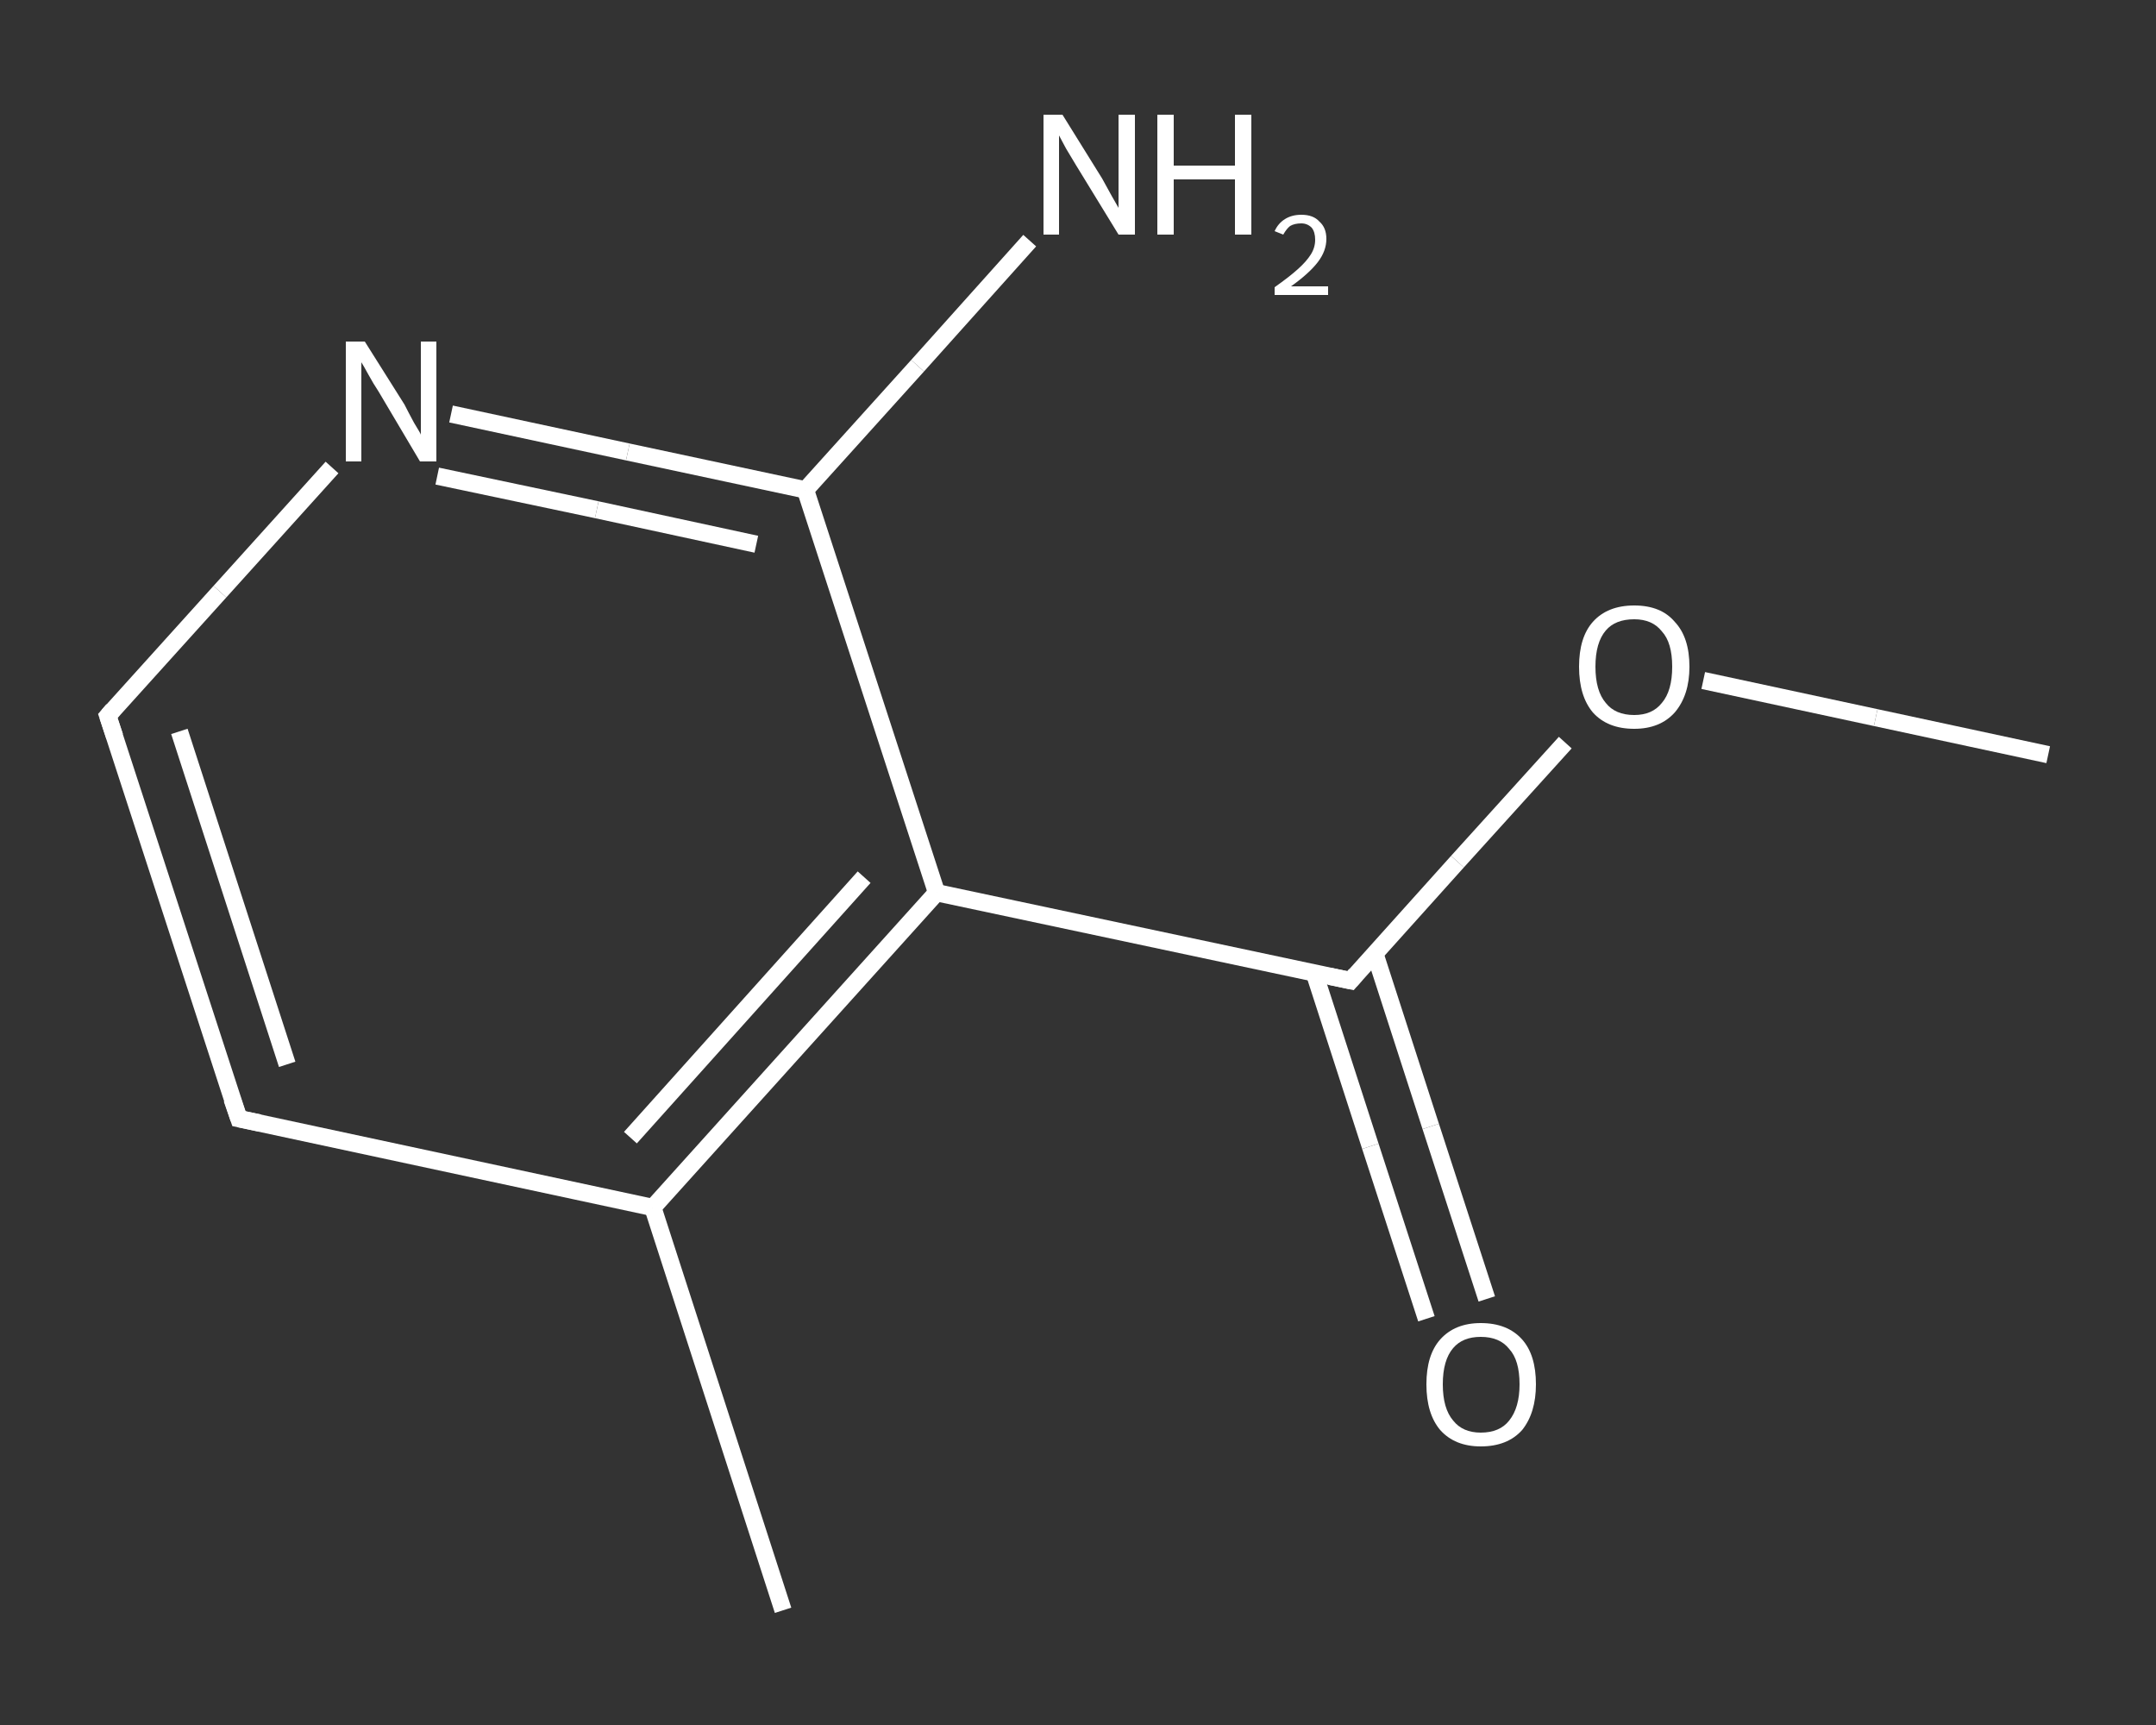<?xml version='1.0' encoding='iso-8859-1'?>
<svg version='1.1' baseProfile='full'
              xmlns='http://www.w3.org/2000/svg'
                      xmlns:rdkit='http://www.rdkit.org/xml'
                      xmlns:xlink='http://www.w3.org/1999/xlink'
                  xml:space='preserve'
width='250px' height='200px' viewBox='0 0 250 200'>
<rect x="0" y="0" width="250" height="200" fill="#333333" stroke="none"/>
<!-- END OF HEADER -->
<rect style='opacity:1.0;fill:transparent;stroke:none' width='250.0' height='200.0' x='0.0' y='0.0'> </rect>
<path class='bond-0 atom-0 atom-1' d='M 237.5,87.5 L 217.5,83.2' style='fill:none;fill-rule:evenodd;stroke:#FFFFFF;stroke-width:2.0px;stroke-linecap:butt;stroke-linejoin:miter;stroke-opacity:1' />
<path class='bond-0 atom-0 atom-1' d='M 217.5,83.2 L 197.5,78.9' style='fill:none;fill-rule:evenodd;stroke:#FFFFFF;stroke-width:2.0px;stroke-linecap:butt;stroke-linejoin:miter;stroke-opacity:1' />
<path class='bond-1 atom-1 atom-2' d='M 181.5,86.1 L 169.0,99.9' style='fill:none;fill-rule:evenodd;stroke:#FFFFFF;stroke-width:2.0px;stroke-linecap:butt;stroke-linejoin:miter;stroke-opacity:1' />
<path class='bond-1 atom-1 atom-2' d='M 169.0,99.9 L 156.6,113.7' style='fill:none;fill-rule:evenodd;stroke:#FFFFFF;stroke-width:2.0px;stroke-linecap:butt;stroke-linejoin:miter;stroke-opacity:1' />
<path class='bond-2 atom-2 atom-3' d='M 152.4,112.8 L 158.9,132.9' style='fill:none;fill-rule:evenodd;stroke:#FFFFFF;stroke-width:2.0px;stroke-linecap:butt;stroke-linejoin:miter;stroke-opacity:1' />
<path class='bond-2 atom-2 atom-3' d='M 158.9,132.9 L 165.4,152.9' style='fill:none;fill-rule:evenodd;stroke:#FFFFFF;stroke-width:2.0px;stroke-linecap:butt;stroke-linejoin:miter;stroke-opacity:1' />
<path class='bond-2 atom-2 atom-3' d='M 159.4,110.5 L 165.9,130.6' style='fill:none;fill-rule:evenodd;stroke:#FFFFFF;stroke-width:2.0px;stroke-linecap:butt;stroke-linejoin:miter;stroke-opacity:1' />
<path class='bond-2 atom-2 atom-3' d='M 165.9,130.6 L 172.4,150.6' style='fill:none;fill-rule:evenodd;stroke:#FFFFFF;stroke-width:2.0px;stroke-linecap:butt;stroke-linejoin:miter;stroke-opacity:1' />
<path class='bond-3 atom-2 atom-4' d='M 156.6,113.7 L 108.6,103.5' style='fill:none;fill-rule:evenodd;stroke:#FFFFFF;stroke-width:2.0px;stroke-linecap:butt;stroke-linejoin:miter;stroke-opacity:1' />
<path class='bond-4 atom-4 atom-5' d='M 108.6,103.5 L 75.7,140.0' style='fill:none;fill-rule:evenodd;stroke:#FFFFFF;stroke-width:2.0px;stroke-linecap:butt;stroke-linejoin:miter;stroke-opacity:1' />
<path class='bond-4 atom-4 atom-5' d='M 100.2,101.7 L 73.1,131.9' style='fill:none;fill-rule:evenodd;stroke:#FFFFFF;stroke-width:2.0px;stroke-linecap:butt;stroke-linejoin:miter;stroke-opacity:1' />
<path class='bond-5 atom-5 atom-6' d='M 75.7,140.0 L 90.8,186.7' style='fill:none;fill-rule:evenodd;stroke:#FFFFFF;stroke-width:2.0px;stroke-linecap:butt;stroke-linejoin:miter;stroke-opacity:1' />
<path class='bond-6 atom-5 atom-7' d='M 75.7,140.0 L 27.7,129.7' style='fill:none;fill-rule:evenodd;stroke:#FFFFFF;stroke-width:2.0px;stroke-linecap:butt;stroke-linejoin:miter;stroke-opacity:1' />
<path class='bond-7 atom-7 atom-8' d='M 27.7,129.7 L 12.5,83.0' style='fill:none;fill-rule:evenodd;stroke:#FFFFFF;stroke-width:2.0px;stroke-linecap:butt;stroke-linejoin:miter;stroke-opacity:1' />
<path class='bond-7 atom-7 atom-8' d='M 33.3,123.4 L 20.8,84.8' style='fill:none;fill-rule:evenodd;stroke:#FFFFFF;stroke-width:2.0px;stroke-linecap:butt;stroke-linejoin:miter;stroke-opacity:1' />
<path class='bond-8 atom-8 atom-9' d='M 12.5,83.0 L 25.5,68.6' style='fill:none;fill-rule:evenodd;stroke:#FFFFFF;stroke-width:2.0px;stroke-linecap:butt;stroke-linejoin:miter;stroke-opacity:1' />
<path class='bond-8 atom-8 atom-9' d='M 25.5,68.6 L 38.5,54.2' style='fill:none;fill-rule:evenodd;stroke:#FFFFFF;stroke-width:2.0px;stroke-linecap:butt;stroke-linejoin:miter;stroke-opacity:1' />
<path class='bond-9 atom-9 atom-10' d='M 52.3,48.0 L 72.8,52.4' style='fill:none;fill-rule:evenodd;stroke:#FFFFFF;stroke-width:2.0px;stroke-linecap:butt;stroke-linejoin:miter;stroke-opacity:1' />
<path class='bond-9 atom-9 atom-10' d='M 72.8,52.4 L 93.4,56.8' style='fill:none;fill-rule:evenodd;stroke:#FFFFFF;stroke-width:2.0px;stroke-linecap:butt;stroke-linejoin:miter;stroke-opacity:1' />
<path class='bond-9 atom-9 atom-10' d='M 50.7,55.2 L 69.2,59.1' style='fill:none;fill-rule:evenodd;stroke:#FFFFFF;stroke-width:2.0px;stroke-linecap:butt;stroke-linejoin:miter;stroke-opacity:1' />
<path class='bond-9 atom-9 atom-10' d='M 69.2,59.1 L 87.7,63.1' style='fill:none;fill-rule:evenodd;stroke:#FFFFFF;stroke-width:2.0px;stroke-linecap:butt;stroke-linejoin:miter;stroke-opacity:1' />
<path class='bond-10 atom-10 atom-11' d='M 93.4,56.8 L 106.4,42.4' style='fill:none;fill-rule:evenodd;stroke:#FFFFFF;stroke-width:2.0px;stroke-linecap:butt;stroke-linejoin:miter;stroke-opacity:1' />
<path class='bond-10 atom-10 atom-11' d='M 106.4,42.4 L 119.4,27.9' style='fill:none;fill-rule:evenodd;stroke:#FFFFFF;stroke-width:2.0px;stroke-linecap:butt;stroke-linejoin:miter;stroke-opacity:1' />
<path class='bond-11 atom-10 atom-4' d='M 93.4,56.8 L 108.6,103.5' style='fill:none;fill-rule:evenodd;stroke:#FFFFFF;stroke-width:2.0px;stroke-linecap:butt;stroke-linejoin:miter;stroke-opacity:1' />
<path d='M 157.2,113.0 L 156.6,113.7 L 154.2,113.2' style='fill:none;stroke:#FFFFFF;stroke-width:2.0px;stroke-linecap:butt;stroke-linejoin:miter;stroke-opacity:1;' />
<path d='M 30.1,130.2 L 27.7,129.7 L 26.9,127.4' style='fill:none;stroke:#FFFFFF;stroke-width:2.0px;stroke-linecap:butt;stroke-linejoin:miter;stroke-opacity:1;' />
<path d='M 13.3,85.4 L 12.5,83.0 L 13.1,82.3' style='fill:none;stroke:#FFFFFF;stroke-width:2.0px;stroke-linecap:butt;stroke-linejoin:miter;stroke-opacity:1;' />
<path class='atom-1' d='M 183.1 77.3
Q 183.1 73.9, 184.7 72.1
Q 186.4 70.2, 189.5 70.2
Q 192.6 70.2, 194.2 72.1
Q 195.9 73.9, 195.9 77.3
Q 195.9 80.6, 194.2 82.6
Q 192.5 84.5, 189.5 84.5
Q 186.4 84.5, 184.7 82.6
Q 183.1 80.7, 183.1 77.3
M 189.5 82.9
Q 191.6 82.9, 192.7 81.5
Q 193.9 80.1, 193.9 77.3
Q 193.9 74.5, 192.7 73.2
Q 191.6 71.8, 189.5 71.8
Q 187.3 71.8, 186.2 73.1
Q 185.0 74.5, 185.0 77.3
Q 185.0 80.1, 186.2 81.5
Q 187.3 82.9, 189.5 82.9
' fill='#FFFFFF'/>
<path class='atom-3' d='M 165.4 160.5
Q 165.4 157.1, 167.0 155.3
Q 168.7 153.4, 171.7 153.4
Q 174.8 153.4, 176.5 155.3
Q 178.1 157.1, 178.1 160.5
Q 178.1 163.8, 176.5 165.8
Q 174.8 167.7, 171.7 167.7
Q 168.7 167.7, 167.0 165.8
Q 165.4 163.9, 165.4 160.5
M 171.7 166.1
Q 173.9 166.1, 175.0 164.7
Q 176.2 163.2, 176.2 160.5
Q 176.2 157.7, 175.0 156.4
Q 173.9 155.0, 171.7 155.0
Q 169.6 155.0, 168.5 156.3
Q 167.3 157.7, 167.3 160.5
Q 167.3 163.3, 168.5 164.7
Q 169.6 166.1, 171.7 166.1
' fill='#FFFFFF'/>
<path class='atom-9' d='M 42.3 39.6
L 46.9 46.9
Q 47.3 47.7, 48.0 49.0
Q 48.8 50.3, 48.8 50.4
L 48.8 39.6
L 50.6 39.6
L 50.6 53.5
L 48.7 53.5
L 43.9 45.4
Q 43.3 44.5, 42.7 43.4
Q 42.1 42.3, 41.9 42.0
L 41.9 53.5
L 40.1 53.5
L 40.1 39.6
L 42.3 39.6
' fill='#FFFFFF'/>
<path class='atom-11' d='M 123.2 13.3
L 127.8 20.7
Q 128.2 21.4, 128.9 22.7
Q 129.7 24.1, 129.7 24.1
L 129.7 13.3
L 131.6 13.3
L 131.6 27.2
L 129.7 27.2
L 124.8 19.2
Q 124.2 18.2, 123.6 17.2
Q 123.0 16.1, 122.8 15.7
L 122.8 27.2
L 121.0 27.2
L 121.0 13.3
L 123.2 13.3
' fill='#FFFFFF'/>
<path class='atom-11' d='M 134.2 13.3
L 136.1 13.3
L 136.1 19.2
L 143.2 19.2
L 143.2 13.3
L 145.1 13.3
L 145.1 27.2
L 143.2 27.2
L 143.2 20.8
L 136.1 20.8
L 136.1 27.2
L 134.2 27.2
L 134.2 13.3
' fill='#FFFFFF'/>
<path class='atom-11' d='M 147.8 26.8
Q 148.2 25.9, 149.0 25.4
Q 149.8 24.9, 150.9 24.9
Q 152.3 24.9, 153.0 25.7
Q 153.8 26.4, 153.8 27.7
Q 153.8 29.1, 152.8 30.4
Q 151.8 31.7, 149.7 33.2
L 154.0 33.2
L 154.0 34.2
L 147.8 34.2
L 147.8 33.3
Q 149.5 32.1, 150.5 31.2
Q 151.5 30.3, 152.0 29.5
Q 152.5 28.7, 152.5 27.8
Q 152.5 26.9, 152.1 26.4
Q 151.6 25.9, 150.9 25.9
Q 150.1 25.9, 149.6 26.2
Q 149.2 26.5, 148.8 27.2
L 147.8 26.8
' fill='#FFFFFF'/>
</svg>
